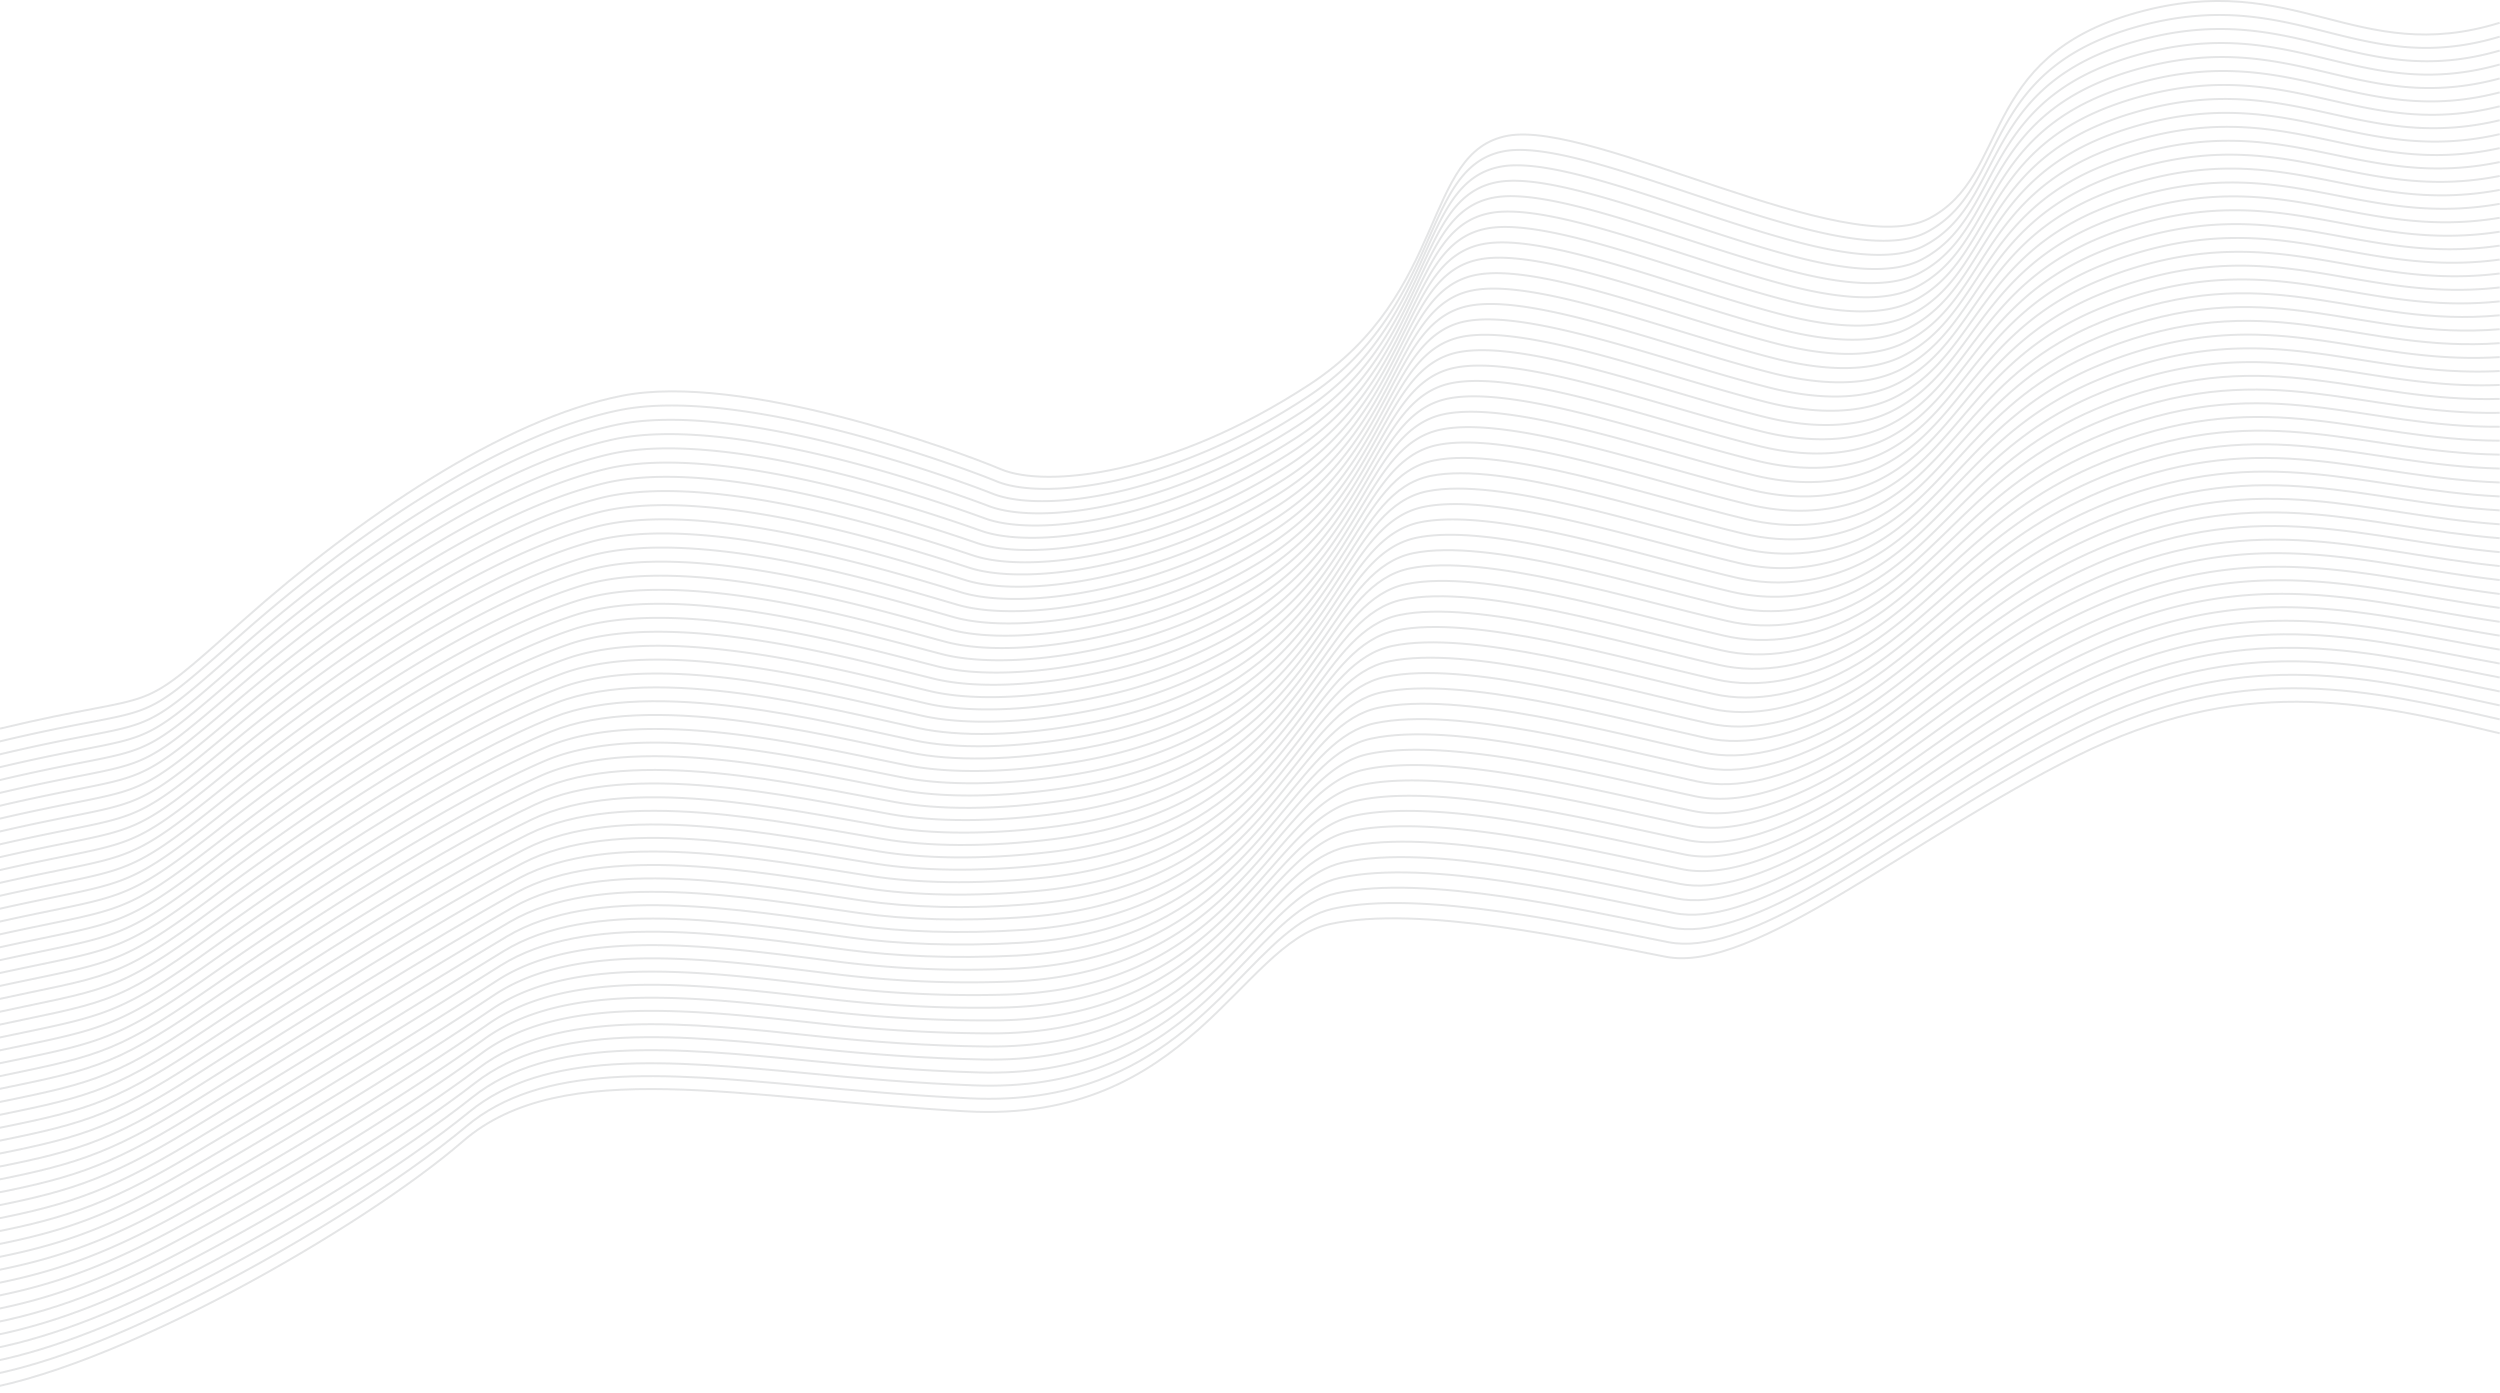 <?xml version="1.0" encoding="utf-8"?><svg id="Layer_1" data-name="Layer 1" xmlns="http://www.w3.org/2000/svg" viewBox="0 0 1254.6 698.86"><defs><style>.cls-1{opacity:0.75;}.cls-2{fill:none;stroke:#dbdcdd;stroke-miterlimit:10;}</style></defs><title>wave-home</title><g class="cls-1"><path class="cls-2" d="M0,365.65C84.89,345.3,64.9,362.07,122.38,311s130-100.67,189.93-112.42,167.44,27.36,189.93,36.89,85,3.27,154.94-42.52S713.7,76,756.66,68.12s170,63.17,211.42,41.53S992.05,28.8,1072,6.43s110.47,27.29,182.43,5"/><path class="cls-2" d="M1254.46,18.39C1182.59,40,1151.55-9,1071.63,13.65q-5.07,1.44-9.65,3.07c-68.56,24.27-55.42,79-95.13,99.79-14.22,7.43-37.87,4.46-64.56-2.64-52.78-14-118.56-43.31-147.39-38-42.8,7.87-30.06,78.71-99.85,124a313.22,313.22,0,0,1-64.69,32.45c-41.43,14.85-74.68,15.57-90.1,9.28-23.46-9.57-130-47.89-189.53-35.74s-131.61,61.38-189.09,112c-57.07,50.43-38.18,34.25-122,54.27"/><path class="cls-2" d="M1254.46,25.38C1182.69,46.21,1151.11-2,1071.25,20.87q-5.07,1.45-9.66,3.1c-68.17,24.27-56.24,78.63-96,99.39-14.49,7.59-38.14,4.86-64.65-2.17-52.61-13.92-118.67-43-147.81-37.56C710.51,91.5,722.54,162,652.94,206.89a306.66,306.66,0,0,1-64.68,32C547,253.3,514,254,498.31,247.82c-24.43-9.61-130.06-47.15-189.14-34.6-58.82,12.33-130.77,61.43-188.25,111.59C64.25,374.59,82,359-.62,378.69"/><path class="cls-2" d="M1254.46,32.37c-71.67,20.07-103.79-27.38-183.6-4.28q-5.07,1.47-9.67,3.14c-67.77,24.27-57.07,78.21-96.8,99-14.75,7.74-38.41,5.26-64.75-1.7C847.21,114.72,780.87,85.9,751.4,91.4c-42.48,7.86-31.16,78.09-100.58,122.48a300.37,300.37,0,0,1-64.67,31.49c-41,14-73.92,14.67-89.8,8.64-25.41-9.64-130.09-46.28-188.74-33.45-58.22,12.73-130,61.35-187.42,111.18-56.38,49-39.58,34.11-121.12,53.48"/><path class="cls-2" d="M1254.46,39.37c-71.58,19.32-104.23-27.4-184-4.05q-5.07,1.49-9.68,3.17c-67.38,24.26-57.9,77.79-97.63,98.6-15,7.89-38.67,5.65-64.84-1.23-52.25-13.7-118.88-42.29-148.67-36.7C707.32,107,717.93,176.94,648.7,220.86a294.33,294.33,0,0,1-64.66,31c-40.78,13.63-73.55,14.22-89.65,8.33C468,250.54,364.25,214.71,306,227.9,248.4,241,176.79,289.25,119.46,338.66c-56,48.27-40.28,34-120.71,53.08"/><path class="cls-2" d="M1254.46,46.36c-71.48,18.56-104.68-27.41-184.38-3.83-3.38,1-6.61,2.08-9.69,3.21-66.93,24.42-58.72,77.37-98.46,98.2C946.64,152,923,150,897,143.18c-52.07-13.59-119-41.95-149.1-36.26-42.16,7.85-32.27,77.48-101.31,120.94a288.55,288.55,0,0,1-64.66,30.54c-40.55,13.22-73.18,13.78-89.51,8C465,256.7,362.24,221.68,304.47,235.24c-57,13.38-128.44,61.36-185.74,110.35-55.64,47.57-41,34-120.29,52.68"/><path class="cls-2" d="M1254.46,53.35c-71.38,17.81-105.12-27.43-184.77-3.6-3.38,1-6.61,2.1-9.7,3.24-66.52,24.45-59.55,76.95-99.29,97.8-15.55,8.19-39.21,6.45-65-.29-51.9-13.48-119.09-41.61-149.53-35.83-42,7.85-32.82,77.17-101.68,120.16a283,283,0,0,1-64.65,30.06c-40.33,12.82-72.81,13.35-89.36,7.69-28.35-9.7-130.22-43.92-187.55-30C246.44,256.27,175.27,303.93,118,352.5,62.73,399.37,76.32,386.4-1.87,404.79"/><path class="cls-2" d="M1254.46,60.34C1183.17,77.4,1148.89,32.89,1069.3,57c-3.38,1-6.61,2.13-9.72,3.28-66.12,24.47-60.37,76.53-100.12,97.4-15.81,8.34-39.48,6.84-65.12.18-51.72-13.37-119.2-41.27-150-35.4-41.84,7.85-33.37,76.86-102,119.39a277.66,277.66,0,0,1-64.64,29.58c-40.1,12.43-72.45,12.92-89.21,7.37-29.34-9.71-130.26-43.14-187.15-28.86-55.87,14-126.82,61.37-184.06,109.52C62.37,405.6,74.9,393.25-2.18,411.31"/><path class="cls-2" d="M1254.46,67.33c-71.19,16.3-106-27.47-185.55-3.14-3.38,1-6.61,2.15-9.73,3.31-65.71,24.49-61.2,76.11-101,97-16.08,8.49-39.75,7.24-65.21.65-51.54-13.26-119.3-40.93-150.39-35C700.95,138,708.71,206.74,640.21,248.8a272.53,272.53,0,0,1-64.63,29.1c-39.87,12-72.09,12.49-89.06,7.05-30.34-9.72-130.3-42.36-186.76-27.71-55.28,14.34-126,61.38-183.23,109.1C62,411.82,73.47,400.1-2.5,417.84"/><path class="cls-2" d="M1254.46,74.33c-71.09,15.55-106.45-27.48-185.94-2.92-3.38,1-6.62,2.18-9.74,3.35-65.31,24.51-62,75.69-101.79,96.6-16.35,8.64-40,7.64-65.3,1.12-51.36-13.14-119.41-40.59-150.82-34.53-41.52,7.84-34.47,76.25-102.78,117.84a267.61,267.61,0,0,1-64.62,28.63c-39.64,11.65-71.72,12.07-88.91,6.73-31.33-9.72-130.35-41.58-186.36-26.57C243.5,279.23,173,326,115.81,373.26,61.66,418,72,407-2.81,424.36"/><path class="cls-2" d="M1254.46,81.32c-71,14.8-106.89-27.5-186.33-2.69-3.38,1.06-6.62,2.2-9.75,3.38-64.91,24.53-62.85,75.27-102.62,96.21-16.61,8.8-40.29,8-65.39,1.59-51.18-13-119.5-40.18-151.25-34.1-41.34,7.92-35,75.94-103.14,117.07a262.87,262.87,0,0,1-64.62,28.15C532,302.18,500,302.56,482.59,297.33c-32.33-9.72-130.39-40.8-186-25.42-54.11,15-124.39,61.4-181.55,108.27-53.76,44.09-44.47,33.62-118.2,50.7"/><path class="cls-2" d="M1254.46,88.31c-70.9,14-107.34-27.52-186.72-2.46-3.38,1.07-6.62,2.22-9.76,3.42-64.51,24.54-63.68,74.85-103.45,95.81C937.65,194,914,193.5,889,187.13c-51-12.92-119.61-39.84-151.68-33.67-41.18,7.92-35.57,75.64-103.51,116.29a258.31,258.31,0,0,1-64.61,27.67c-39.17,10.88-71,11.23-88.62,6.1-33.33-9.71-130.43-40-185.57-24.27-53.52,15.28-123.57,61.41-180.71,107.86C61,430.5,69.18,420.66-3.43,437.41"/><path class="cls-2" d="M1254.46,95.3c-70.81,13.29-107.78-27.54-187.1-2.23-3.38,1.08-6.63,2.25-9.77,3.45-64.1,24.56-64.5,74.43-104.29,95.41-17.14,9.1-40.83,8.83-65.58,2.53C836.89,181.64,768,155,735.61,161.22c-41,7.92-36.12,75.33-103.88,115.52a253.92,253.92,0,0,1-64.6,27.19c-38.94,10.5-70.65,10.81-88.47,5.78-34.33-9.7-130.47-39.24-185.17-23.13C240.56,302.18,170.73,348,113.62,394c-53,42.7-45.86,33.48-117.36,49.91"/><path class="cls-2" d="M1254.46,102.29c-70.71,12.54-108.22-27.55-187.49-2-3.38,1.09-6.63,2.27-9.78,3.49-63.7,24.57-65.33,74-105.12,95-17.41,9.25-41.09,9.22-65.67,3-50.65-12.7-119.82-39.15-152.54-32.8C693,176.9,697.18,244,629.61,283.72A249.69,249.69,0,0,1,565,310.44c-38.7,10.13-70.29,10.4-88.32,5.46-35.33-9.68-130.52-38.47-184.77-22-52.34,15.91-121.94,61.44-179,107C60.27,443,66.33,434.36-4.06,450.46"/><path class="cls-2" d="M1254.46,109.29c-70.61,11.79-108.67-27.57-187.88-1.78-3.38,1.1-6.63,2.3-9.79,3.52-63.3,24.59-66.16,73.59-106,94.61-17.67,9.4-41.36,9.62-65.76,3.47-50.47-12.59-119.92-38.8-153-32.37-40.7,7.92-37.22,74.72-104.61,114a245.62,245.62,0,0,1-64.58,26.24c-38.46,9.75-69.93,10-88.17,5.14-36.33-9.66-130.56-37.69-184.38-20.83-51.75,16.22-121.12,61.45-178.2,106.61C59.93,449.19,64.9,441.21-4.37,457"/><path class="cls-2" d="M1254.46,116.28c-70.52,11-109.11-27.59-188.27-1.55-3.38,1.11-6.64,2.32-9.81,3.56-62.9,24.6-67,73.17-106.78,94.21-17.94,9.55-41.63,10-65.86,3.94C833.44,204,763.71,178,730.34,184.5c-40.54,7.92-37.86,74.27-105,113.2a243.53,243.53,0,0,1-64.57,25.76c-38.22,9.39-69.58,9.59-88,4.82-37.34-9.64-130.6-36.92-184-19.68-51.16,16.52-120.3,61.47-177.36,106.2-51.84,40.64-48,33.27-116.11,48.72"/><path class="cls-2" d="M1254.46,123.27c-70.42,10.28-109.55-27.61-188.66-1.33-3.38,1.13-6.64,2.34-9.82,3.59-62.5,24.61-67.81,72.75-107.62,93.81-18.21,9.7-41.9,10.41-65.95,4.41-50.12-12.37-120.13-38.11-153.82-31.51-40.37,7.92-38.41,74-105.34,112.42A239.77,239.77,0,0,1,558.68,330c-38,9-69.22,9.18-87.88,4.5-38.34-9.61-130.64-36.15-183.58-18.54-50.58,16.83-119.48,61.49-176.52,105.78C59.24,461.66,62,454.91-5,470"/><path class="cls-2" d="M1254.46,130.26c-70.32,9.53-110-27.63-189.05-1.1-3.38,1.14-6.64,2.37-9.83,3.63-62.1,24.61-68.63,72.33-108.45,93.42-18.47,9.85-42.17,10.81-66,4.87C831.15,218.82,760.85,193.31,726.83,200c-40.21,7.92-39,73.64-105.71,111.65a236.14,236.14,0,0,1-64.56,24.81c-37.73,8.66-68.87,8.78-87.73,4.19-39.35-9.58-130.68-35.38-183.19-17.39C235.66,340.4,167,384.77,110,428.63,58.9,467.9,60.61,461.76-5.3,476.55"/><path class="cls-2" d="M1254.46,137.25C1184.23,146,1144,109.61,1065,136.38c-3.38,1.15-6.65,2.39-9.84,3.67-61.7,24.62-69.46,71.91-109.28,93-18.74,10-42.44,11.21-66.13,5.34C830,226.26,759.42,201,725.08,207.77,685,215.69,685.56,281.1,619,318.65A232.62,232.62,0,0,1,554.46,343c-37.48,8.31-68.51,8.38-87.58,3.87-40.36-9.54-130.73-34.62-182.79-16.24C234.68,348,166.25,392.13,109.24,435.55c-50.67,38.59-50,33.07-114.85,47.53"/><path class="cls-2" d="M1254.46,144.25c-70.13,8-110.88-27.66-189.83-.64-3.38,1.16-6.65,2.41-9.85,3.7-61.3,24.62-70.28,71.49-110.11,92.62-19,10.16-42.71,11.6-66.23,5.81-49.58-12-120.45-37.09-155.11-30.21-39.89,7.91-40.07,73-106.44,110.1a229.23,229.23,0,0,1-64.54,23.85c-37.24,8-68.16,8-87.44,3.55-41.37-9.5-130.77-33.85-182.39-15.1-48.81,17.73-117,61.55-174,104.53-50.27,37.91-50.75,33-114.43,47.13"/><path class="cls-2" d="M1254.46,151.24c-70,7.27-111.32-27.68-190.22-.42-3.38,1.17-6.65,2.44-9.86,3.74-60.91,24.63-71.11,71.07-110.95,92.22-19.27,10.31-43,12-66.32,6.28-49.4-11.93-120.55-36.74-155.54-29.78-39.73,7.91-40.62,72.7-106.81,109.33A225.94,225.94,0,0,1,550.23,356c-37,7.6-67.81,7.58-87.29,3.23-42.38-9.45-130.81-33.09-182-13.95-48.22,18-116.18,61.57-173.17,104.12-49.88,37.23-51.45,32.93-114,46.73"/><path class="cls-2" d="M1254.46,158.23c-69.94,6.52-111.77-27.7-190.61-.19-3.38,1.18-6.66,2.46-9.87,3.77C993.47,186.44,982,232.46,942.2,253.64,922.66,264.1,899,266,875.78,260.39c-49.23-11.82-120.66-36.4-156-29.34C680.25,239,678.64,303.44,612.64,339.6c-20.71,11.35-42.36,18.52-64.53,22.9-36.74,7.26-67.45,7.18-87.14,2.91-43.38-9.41-130.85-32.33-181.6-12.8C231.74,370.94,164,414.2,107,456.31,57.57,492.87,54.9,489.17-6.55,502.65"/><path class="cls-2" d="M1254.46,165.22c-69.84,5.76-112.21-27.71-191,0-3.38,1.19-6.66,2.48-9.88,3.81C993.46,193.7,980.81,239.29,941,260.49c-19.8,10.61-43.52,12.79-66.51,7.22-49-11.71-120.76-36.06-156.4-28.91-39.41,7.91-41.73,72.08-107.54,107.78C589.91,357.77,568.29,364.78,546,369c-36.49,6.91-67.1,6.79-87,2.59-44.4-9.36-130.9-31.57-181.2-11.65-47.05,18.62-114.52,61.63-171.5,103.29C57.24,499.12,53.47,496-6.86,509.17"/><path class="cls-2" d="M1254.46,172.21c-69.75,5-112.65-27.73-191.39.27-3.38,1.2-6.66,2.51-9.9,3.84-59.72,24.63-73.59,69.81-113.44,91-20.07,10.76-43.78,13.19-66.6,7.69-48.87-11.6-120.87-35.72-156.83-28.48-39.25,7.9-42.28,71.77-107.9,107-20.52,11-42.12,17.88-64.51,21.94-36.24,6.57-66.75,6.39-86.84,2.28-45.41-9.3-130.94-30.81-180.81-10.51-46.46,18.92-113.68,61.66-170.66,102.87C56.91,505.37,52,502.87-7.18,515.69"/><path class="cls-2" d="M1254.46,179.21c-69.65,4.26-113.1-27.75-191.78.49-3.37,1.22-6.66,2.53-9.91,3.88C993.45,208.21,978.36,253,938.5,274.2a94.29,94.29,0,0,1-66.69,8.16c-48.69-11.49-121-35.38-157.26-28-39.09,7.9-42.83,71.46-108.27,106.23-20.42,10.85-42,17.56-64.5,21.46-36,6.24-66.39,6-86.7,2-46.42-9.24-131-30.05-180.41-9.36C228.8,393.82,161.83,436.3,104.85,477.07,56.58,511.62,50.62,509.72-7.49,522.22"/><path class="cls-2" d="M1254.46,186.2c-69.55,3.5-113.54-27.77-192.17.72-3.37,1.23-6.67,2.55-9.92,3.91-58.92,24.63-75.24,69-115.11,90.23a94.58,94.58,0,0,1-66.78,8.63c-48.52-11.38-121.08-35-157.68-27.61-38.93,7.89-43.38,71.15-108.64,105.46-20.32,10.68-41.88,17.25-64.49,21-35.73,5.91-66,5.61-86.55,1.64-47.43-9.18-131-29.3-180-8.21-45.29,19.5-112,61.72-169,102C56.26,517.87,49.19,516.57-7.8,528.74"/><path class="cls-2" d="M1254.46,193.19c-69.46,2.75-114-27.78-192.56.95-3.37,1.24-6.67,2.58-9.93,3.95-58.53,24.62-76.07,68.54-115.94,89.83a94.9,94.9,0,0,1-66.88,9.1C820.82,285.75,748,262.32,711,269.84c-38.77,7.89-43.93,70.84-109,104.68C581.81,385,560.28,391.46,537.56,395c-35.48,5.58-65.69,5.22-86.4,1.32-48.44-9.11-131.07-28.55-179.62-7.07C226.83,409.07,160.37,451,103.39,490.91,55.93,524.13,47.76,523.42-8.11,535.27"/><path class="cls-2" d="M1254.46,200.18c-69.36,2-114.43-27.8-192.95,1.18-3.37,1.25-6.68,2.6-9.94,4C993.44,230,974.68,273.47,934.8,294.77c-21.13,11.37-44.86,14.78-67,9.57C819.67,293.19,746.54,270,709.29,277.6c-38.61,7.88-44.48,70.54-109.37,103.91-20.13,10.35-41.64,16.63-64.48,20-35.22,5.25-65.34,4.83-86.25,1-49.45-9-131.12-27.8-179.22-5.92-44.13,20.07-110.33,61.8-167.31,101.21-47.05,32.55-56.33,32.44-111.09,44"/><path class="cls-2" d="M1254.46,207.17c-69.27,1.24-114.87-27.82-193.33,1.4-3.37,1.26-6.68,2.62-10,4-57.74,24.61-77.72,67.7-117.6,89-21.39,11.52-45.13,15.18-67.06,10-48-11-121.4-34-159-26.31-38.45,7.88-45,70.23-109.73,103.14-20,10.19-41.52,16.32-64.47,19.55-35,4.93-65,4.44-86.1.68-50.47-9-131.17-27.05-178.82-4.77-43.54,20.35-109.49,61.84-166.47,100.8-46.64,31.89-57,32.37-110.67,43.56"/><path class="cls-2" d="M1254.46,214.17c-69.17.49-115.31-27.84-193.72,1.63-3.37,1.27-6.68,2.65-10,4.05-57.35,24.6-78.54,67.28-118.44,88.64-21.66,11.67-45.4,15.57-67.15,10.51-47.8-10.94-121.51-33.67-159.4-25.88C667.49,301,660.2,363,595.68,395.47c-19.93,10-41.4,16-64.46,19.08-34.72,4.61-64.63,4.05-86,.36-51.48-8.9-131.22-26.3-178.43-3.62-43,20.64-108.64,61.88-165.63,100.38C55,542.91,43.48,544-9,554.84"/><path class="cls-2" d="M1254.46,221.16c-69.07-.26-115.76-27.85-194.11,1.86-3.37,1.28-6.69,2.67-10,4.09C993.41,251.7,971,294,931.1,315.34c-21.93,11.82-45.67,16-67.25,11C816.23,315.5,742.24,293,704,300.87s-46.13,69.62-110.47,101.59c-19.84,9.86-41.27,15.71-64.45,18.6-34.46,4.3-64.28,3.67-85.81,0-52.49-8.82-131.26-25.56-178-2.48-42.38,20.92-107.8,61.93-164.79,100C54.66,549.17,42,550.83-9.36,561.36"/><path class="cls-2" d="M1254.46,228.15c-69-1-116.2-27.87-194.5,2.09-3.37,1.29-6.69,2.69-10,4.12-56.56,24.58-80.2,66.44-120.1,87.84-22.19,12-45.94,16.37-67.34,11.45-47.45-10.71-121.72-33-160.26-25-38,7.86-46.68,69.31-110.83,100.81-19.74,9.69-41.15,15.41-64.44,18.12-34.2,4-63.93,3.28-85.66-.27C387.83,418.55,310,402.47,263.7,426c-41.8,21.19-106.95,62-164,99.55-45.4,29.92-59.12,32.16-109.41,42.37"/><path class="cls-2" d="M1254.46,235.14c-68.88-1.77-116.64-27.89-194.89,2.31-3.37,1.31-6.69,2.71-10,4.16-56.17,24.57-81,66-120.93,87.44-22.46,12.12-46.2,16.76-67.43,11.92-47.27-10.6-121.82-32.66-160.69-24.58-37.81,7.85-47.23,69-111.2,100-19.64,9.53-41,15.11-64.44,17.64-33.95,3.68-63.57,2.89-85.51-.59-54.52-8.66-131.36-24.08-177.24-.18C220.91,454.77,156,495.33,99,532.43c-45,29.27-59.82,32.09-109,42"/><path class="cls-2" d="M1254.46,242.13c-68.78-2.52-117.09-27.91-195.28,2.54-3.37,1.32-6.7,2.74-10,4.19-55.78,24.56-81.85,65.6-121.77,87-22.72,12.27-46.47,17.16-67.52,12.39C812.79,337.8,737.95,316,698.76,324.15,661.11,332,651,392.85,587.2,423.41c-19.54,9.36-40.91,14.81-64.43,17.17-33.69,3.37-63.22,2.51-85.37-.91-55.53-8.58-131.42-23.34-176.84,1-40.64,21.74-105.24,62.09-162.28,98.72C53.72,568,37.76,571.38-10.3,580.93"/><path class="cls-2" d="M1254.46,249.13c-68.69-3.27-117.53-27.93-195.67,2.77-3.37,1.33-6.7,2.76-10,4.23-55.39,24.54-82.67,65.18-122.6,86.64-23,12.43-46.74,17.56-67.62,12.86-46.91-10.38-122-32-161.55-23.72-37.49,7.84-48.33,68.4-111.93,98.49-19.44,9.2-40.79,14.52-64.42,16.69-33.44,3.07-62.87,2.13-85.22-1.23C378.89,437.37,304,423.25,259,448c-40.06,22-104.39,62.15-161.44,98.31-44.15,28-61.22,32-108.16,41.18"/><path class="cls-2" d="M1254.46,256.12c-68.59-4-118-27.94-196.06,3-3.37,1.34-6.7,2.78-10,4.26-55,24.53-83.5,64.76-123.43,86.25-23.26,12.58-47,18-67.71,13.33-46.74-10.27-122.14-31.64-162-23.29-37.33,7.83-48.88,68.09-112.3,97.72-19.35,9-40.67,14.23-64.41,16.21-33.18,2.77-62.51,1.74-85.07-1.55-57.56-8.4-131.52-21.87-176,3.26-39.49,22.29-103.53,62.21-160.6,97.89C53.1,580.53,34.91,585.08-10.92,594"/><path class="cls-2" d="M1254.46,263.11c-68.5-4.78-118.42-28-196.45,3.22-3.37,1.35-6.71,2.8-10,4.3C993.36,295.15,963.64,335,923.7,356.48c-23.52,12.73-47.28,18.35-67.8,13.8C809.34,360.11,733.65,339,693.5,347.42c-37.17,7.82-49.42,67.79-112.66,96.94-19.25,8.87-40.54,13.94-64.4,15.73-32.93,2.47-62.16,1.36-84.92-1.86-58.57-8.3-131.58-21.14-175.65,4.4-38.91,22.56-102.67,62.28-159.77,97.48-43.3,26.7-62.61,31.82-107.32,40.39"/><path class="cls-2" d="M1254.46,270.1c-68.4-5.53-118.86-28-196.84,3.45-3.37,1.36-6.71,2.83-10.05,4.34-54.22,24.5-85.15,63.92-125.1,85.45-23.79,12.88-47.55,18.75-67.89,14.26-46.38-10.05-122.36-31-162.83-22.42-37,7.81-50,67.49-113,96.17-19.15,8.71-40.42,13.66-64.39,15.26-32.67,2.18-61.81,1-84.77-2.18C370,456.21,297.91,444,254.29,470,216,492.8,152.48,532.32,95.36,567c-42.88,26.06-63.31,31.75-106.91,40"/><path class="cls-2" d="M1254.46,277.09c-68.3-6.29-119.3-28-197.23,3.68-3.37,1.37-6.71,2.85-10.06,4.37-53.83,24.48-86,63.5-125.93,85.05-24.05,13-47.82,19.14-68,14.73C807,375,730.79,354.3,690,362.94c-36.85,7.81-50.52,67.19-113.39,95.4-19,8.55-40.3,13.38-64.39,14.78-32.42,1.89-61.46.6-84.63-2.5-60.6-8.11-131.7-19.69-174.86,6.7C215,500.4,151.77,539.73,94.63,574c-42.45,25.42-64,31.68-106.49,39.59"/><path class="cls-2" d="M1254.46,284.08c-68.21-7-119.75-28-197.62,3.91-3.37,1.38-6.72,2.87-10.07,4.41C993.32,316.86,960,355.48,920,377c-24.32,13.18-48.09,19.54-68.08,15.2-46-9.83-122.57-30.3-163.69-21.56-36.69,7.8-51.06,66.89-113.76,94.62-19,8.38-40.18,13.1-64.38,14.3-32.16,1.6-61.1.22-84.48-2.82-61.61-8-131.76-19-174.46,7.85C214,508,151.07,547.15,93.9,580.88c-42,24.79-64.71,31.61-106.07,39.2"/><path class="cls-2" d="M1254.46,291.08c-68.11-7.79-120.19-28-198,4.13-3.37,1.4-6.72,2.89-10.09,4.44-53.06,24.44-87.63,62.66-127.59,84.25-24.58,13.33-48.36,19.94-68.17,15.67-45.85-9.72-122.69-30-164.12-21.12-36.54,7.72-51.61,66.59-114.13,93.85-18.85,8.22-40.06,12.82-64.37,13.82A513.68,513.68,0,0,1,423.65,483c-62.62-7.91-131.82-18.24-174.07,9C213,515.6,150.37,554.57,93.17,587.8,51.58,612,27.77,619.34-12.48,626.6"/><path class="cls-2" d="M1254.46,298.07c-68-8.54-120.63-28-198.4,4.36-3.37,1.41-6.73,2.91-10.1,4.48-52.67,24.42-88.45,62.24-128.43,83.86-24.85,13.48-48.62,20.33-68.26,16.14-45.67-9.61-122.8-29.7-164.55-20.69-36.38,7.72-52.16,66.29-114.49,93.07-18.75,8.06-39.94,12.55-64.36,13.35a551.63,551.63,0,0,1-84.18-3.46c-63.64-7.8-131.89-17.52-173.67,10.14C212,523.19,149.67,562,92.44,594.72c-41.16,23.54-66.1,31.47-105.23,38.4"/><path class="cls-2" d="M1254.46,305.06c-67.92-9.3-121.07-28.07-198.79,4.59-3.37,1.42-6.73,2.94-10.11,4.51C993.28,338.56,956.28,376,916.3,397.62c-25.12,13.64-48.89,20.73-68.36,16.61C802.46,404.73,725,384.87,683,394c-36.22,7.71-52.7,66-114.86,92.3-18.65,7.9-39.82,12.28-64.35,12.87a595.92,595.92,0,0,1-84-3.78c-64.65-7.7-132-16.8-173.27,11.29-35.5,24.13-97.47,62.77-154.74,95C51,624.55,24.91,633-13.1,639.65"/><path class="cls-2" d="M1254.46,312.05c-67.82-10-121.52-28.08-199.18,4.82-3.37,1.43-6.73,3-10.12,4.55-51.9,24.37-90.11,61.4-130.09,83.06-25.38,13.79-49.16,21.13-68.45,17.08-45.31-9.39-123-29-165.41-19.83C645.15,409.44,628,467.55,566,493.26c-18.54,7.77-39.7,12-64.34,12.39a648.3,648.3,0,0,1-83.89-4.09C352.1,494,285.73,485.47,244.88,514c-34.93,24.39-96.6,62.87-153.9,94.57-40.3,22.29-67.5,31.33-104.4,37.61"/><path class="cls-2" d="M1254.46,319c-67.73-10.8-122-28.1-199.56,5-3.37,1.44-6.74,3-10.13,4.58-51.51,24.35-90.93,61-130.92,82.66-25.65,13.94-49.43,21.52-68.54,17.55-45.14-9.28-123.12-28.68-165.84-19.39-35.9,7.7-53.75,65.51-115.59,90.75-18.44,7.6-39.58,11.74-64.34,11.92a711.22,711.22,0,0,1-83.74-4.41c-66.67-7.48-132.1-15.37-172.48,13.58-34.37,24.65-95.72,63-153.06,94.15-39.87,21.68-68.2,31.26-104,37.21"/><path class="cls-2" d="M1254.46,326c-67.63-11.56-122.4-28.12-200,5.27-3.37,1.45-6.74,3-10.14,4.62-51.13,24.32-91.76,60.56-131.75,82.26-25.91,14.09-49.7,21.92-68.63,18-45-9.17-123.22-28.34-166.27-19-35.74,7.7-54.3,65.2-116,90-18.35,7.44-39.46,11.48-64.33,11.44a788.22,788.22,0,0,1-83.59-4.73c-67.69-7.37-132.18-14.66-172.08,14.73-33.81,24.9-94.84,63.09-152.23,93.74C50.09,643.46,20.63,653.59-14,659.22"/><path class="cls-2" d="M1254.46,333c-67.53-12.31-122.85-28.14-200.34,5.5q-5.05,2.19-10.15,4.65c-50.75,24.3-92.58,60.14-132.59,81.86-26.18,14.24-50,22.32-68.73,18.49-44.78-9.06-123.33-28-166.7-18.53-35.58,7.7-54.85,64.9-116.32,89.21-18.25,7.27-39.34,11.23-64.32,11-30.4-.32-58.63-2.43-83.44-5-68.7-7.25-132.26-13.95-171.69,15.88-33.26,25.15-94,63.21-151.39,93.32-39,20.45-69.59,31.12-103.14,36.42"/><path class="cls-2" d="M1254.46,340c-67.44-13.06-123.29-28.15-200.73,5.73q-5.05,2.21-10.16,4.69c-50.36,24.27-93.41,59.72-133.42,81.47-26.44,14.39-50.24,22.71-68.82,19-44.6-8.95-123.44-27.66-167.13-18.1-35.42,7.69-55.4,64.59-116.69,88.43-18.15,7.11-39.23,11-64.31,10.48-30.16-.59-58.27-2.81-83.29-5.37-69.71-7.14-132.34-13.24-171.29,17-32.7,25.41-93.08,63.33-150.55,92.91-38.56,19.85-70.29,31.05-102.72,36"/><path class="cls-2" d="M1254.46,347c-67.34-13.81-123.73-28.17-201.12,6q-5,2.23-10.18,4.72c-50,24.16-94.24,59.3-134.25,81.07C882.2,453.3,858.4,461.87,840,458.19c-44.42-8.84-123.54-27.32-167.56-17.66-35.26,7.69-56,64.28-117.05,87.66-18.05,6.94-39.11,10.72-64.3,10-29.91-.85-57.92-3.18-83.15-5.69-70.72-7-132.42-12.53-170.89,18.17-32.15,25.66-92.19,63.46-149.71,92.49-38.13,19.24-71,31-102.31,35.63"/><path class="cls-2" d="M1254.46,354c-67.24-14.57-124.18-28.19-201.51,6.18q-5,2.25-10.19,4.76c-49.63,24.16-95.06,58.88-135.08,80.67-27,14.69-50.78,23.51-69,19.9-44.25-8.73-123.65-27-168-17.23-35.1,7.68-56.51,64-117.42,86.88-18,6.78-39,10.48-64.3,9.53-29.67-1.11-57.57-3.51-83-6-71.75-6.77-132.51-11.82-170.5,19.32-31.6,25.91-91.3,63.6-148.87,92.08C48.91,668.72,14.91,681-15.29,685.31"/><path class="cls-2" d="M1254.46,361c-67.15-15.32-124.62-28.21-201.9,6.41q-5,2.26-10.2,4.79c-49.23,24.15-95.89,58.46-135.92,80.27-27.24,14.85-51,23.9-69.1,20.37-44.07-8.62-123.75-26.64-168.41-16.8-34.94,7.68-57.06,63.67-117.79,86.11-17.86,6.61-38.88,10.23-64.29,9.05-29.43-1.37-57.21-3.91-82.85-6.32-72.75-6.71-132.64-11.17-170.1,20.46-31.09,26.12-90.36,63.85-148,91.66C48.65,675.12,13.48,687.85-15.6,691.84"/><path class="cls-2" d="M1254.46,368c-70-16.77-130.1-29.28-212.5,11.46S879.91,488.67,836,480.16s-123.86-26.3-168.84-16.37S597.2,564,484.74,557.71s-202.43-28.29-252.41,15S55.88,689-15.91,698.36"/></g></svg>